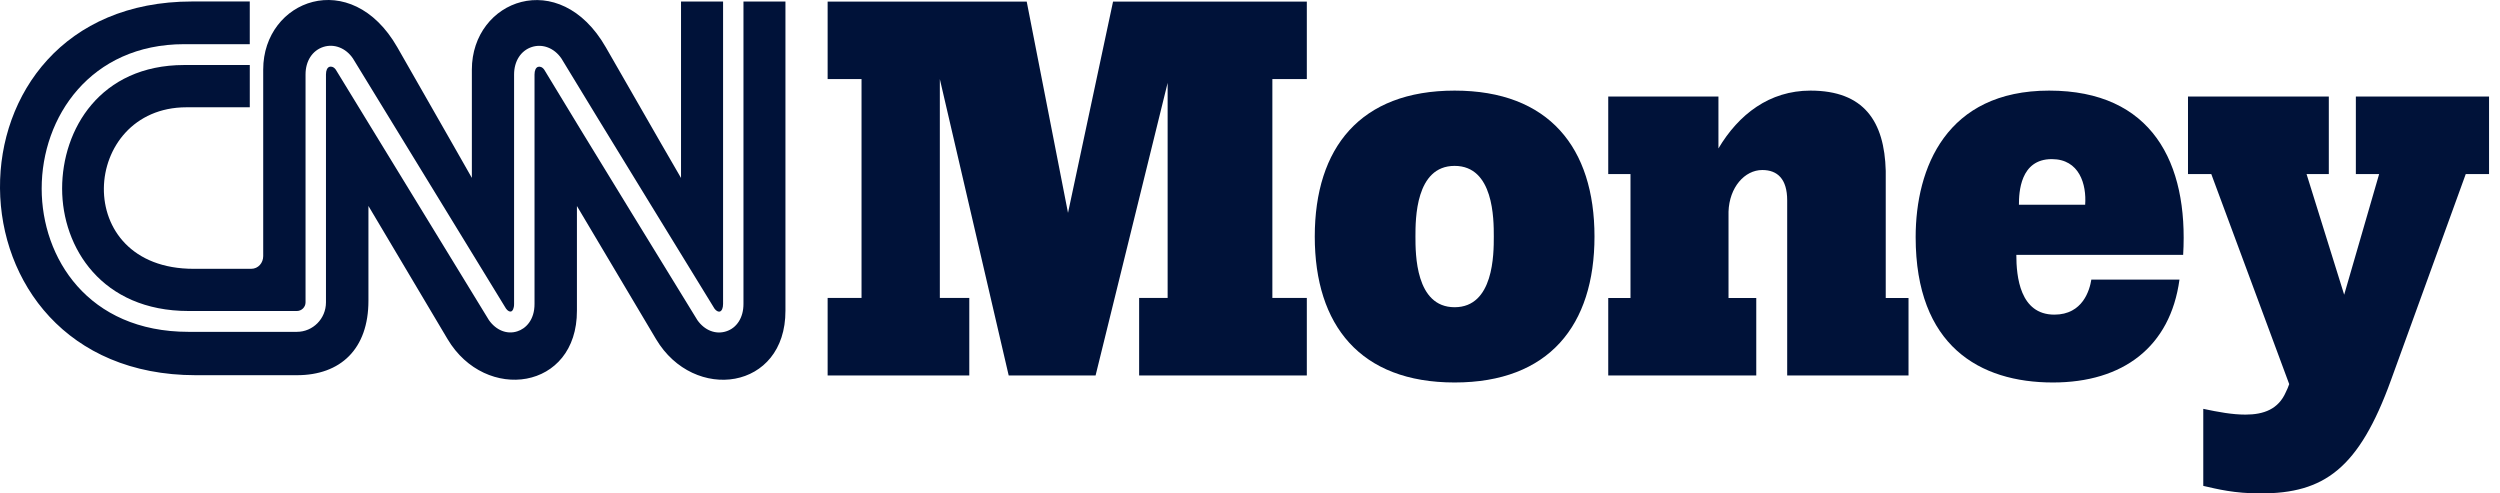 <svg width="152" height="30" viewBox="0 0 152 30" fill="none" xmlns="http://www.w3.org/2000/svg">
<path d="M50.32 0.096H62.424L64.935 12.942L67.674 0.096H79.455V4.809H77.36V18.116H79.455V22.83H69.259V18.116H70.992V5.038L66.611 22.83H61.329L57.142 4.809V18.116H58.933V22.83H50.32V18.116H52.381V4.809H50.32V0.096" fill="#001239"/>
<path d="M114.653 18.117H116.038V22.83H108.661V12.182C108.661 10.889 108.076 10.337 107.148 10.337C106.072 10.337 105.142 11.393 105.094 12.869V18.117H106.781V22.83H97.781V18.117H99.134V10.585H97.781V5.871H104.481V9.025C105.709 6.953 107.585 5.509 110.075 5.509C113.332 5.509 114.573 7.379 114.653 10.388V18.117" fill="#001239"/>
<path d="M126.778 12.449C126.868 11.207 126.427 9.674 124.748 9.674C122.818 9.674 122.751 11.712 122.751 12.449H126.778ZM132.512 17.001C131.953 21.097 129.074 23.255 124.815 23.255C120.368 23.255 116.472 21.029 116.472 14.417C116.472 10.208 118.338 5.509 124.588 5.509C130.838 5.509 133.066 9.891 132.736 15.496H122.593C122.593 16.805 122.808 19.13 124.905 19.13C126.642 19.13 127.054 17.624 127.153 17.001H132.512Z" fill="#001239"/>
<path d="M86.059 14.382C86.059 15.436 86.059 18.679 88.441 18.679C90.823 18.679 90.823 15.436 90.823 14.382C90.823 13.329 90.823 10.086 88.441 10.086C86.059 10.086 86.059 13.33 86.059 14.382ZM79.938 14.382C79.938 8.984 82.709 5.509 88.441 5.509C94.174 5.509 96.945 8.984 96.945 14.382C96.945 19.782 94.174 23.255 88.441 23.255C82.708 23.255 79.938 19.782 79.938 14.382Z" fill="#001239"/>
<path d="M141.592 5.87V10.585H140.239L142.526 17.919L144.651 10.585H143.236V5.87H151.334V10.585H149.917L145.376 23.1C143.42 28.512 141.3 30 137.443 30C135.833 30 134.829 29.739 133.959 29.542V24.858C134.882 25.053 135.719 25.208 136.522 25.208C137.641 25.208 138.528 24.877 138.979 23.841C139.107 23.578 139.084 23.615 139.184 23.354L134.447 10.585H133.03V5.87H141.592" fill="#001239"/>
<path d="M3.777 11.471C3.78 15.051 6.186 18.909 11.466 18.909H18.05C18.334 18.909 18.577 18.675 18.577 18.385V4.529C18.575 3.711 18.989 3.071 19.66 2.853C20.309 2.644 21.022 2.91 21.459 3.555C21.459 3.555 30.765 18.759 30.765 18.762C30.873 18.914 31 18.964 31.076 18.937C31.166 18.907 31.258 18.76 31.256 18.475V4.532C31.256 3.716 31.669 3.073 32.338 2.857C32.987 2.648 33.698 2.914 34.136 3.559C35.988 6.633 43.386 18.671 43.441 18.764C43.539 18.899 43.669 18.973 43.772 18.94C43.888 18.901 43.963 18.727 43.963 18.479V0.093H41.406V10.82C41.406 10.82 39.716 7.914 36.834 2.876C34.012 -2.048 28.689 -0.006 28.689 4.232V10.816C28.689 10.816 27.039 7.91 24.157 2.874C21.336 -2.052 16.003 -0.01 16.003 4.228V15.57C16.003 15.981 15.707 16.344 15.269 16.344H11.78C4.232 16.353 4.906 6.532 11.331 6.523C14.185 6.519 15.187 6.523 15.187 6.523V3.953H11.192C6.092 3.961 3.775 7.856 3.777 11.471" fill="#001239"/>
<path d="M45.203 0.093V18.477C45.206 19.302 44.802 19.943 44.145 20.148C43.515 20.35 42.84 20.09 42.401 19.465C42.326 19.342 34.927 7.3 33.094 4.244C32.971 4.061 32.811 4.033 32.714 4.065C32.577 4.108 32.499 4.282 32.499 4.531V18.475C32.503 19.462 31.96 19.988 31.449 20.146C30.829 20.348 30.162 20.085 29.725 19.461C29.725 19.461 20.418 4.244 20.418 4.239C20.293 4.057 20.133 4.03 20.035 4.061C19.897 4.106 19.819 4.276 19.819 4.525V18.385C19.819 19.378 19.025 20.176 18.049 20.176H11.465C5.333 20.176 2.537 15.664 2.534 11.472C2.53 7.111 5.502 2.693 11.19 2.686H15.186V0.09H11.688C-4.006 0.09 -3.855 22.801 11.896 22.812H18.055C20.701 22.812 22.405 21.223 22.401 18.277V12.522C22.401 12.522 25.854 18.339 27.212 20.618C29.515 24.492 35.092 23.73 35.077 18.884V12.526C35.077 12.526 38.53 18.341 39.888 20.62C42.192 24.494 47.769 23.732 47.755 18.887V0.093H45.203" fill="#001239"/>
</svg>